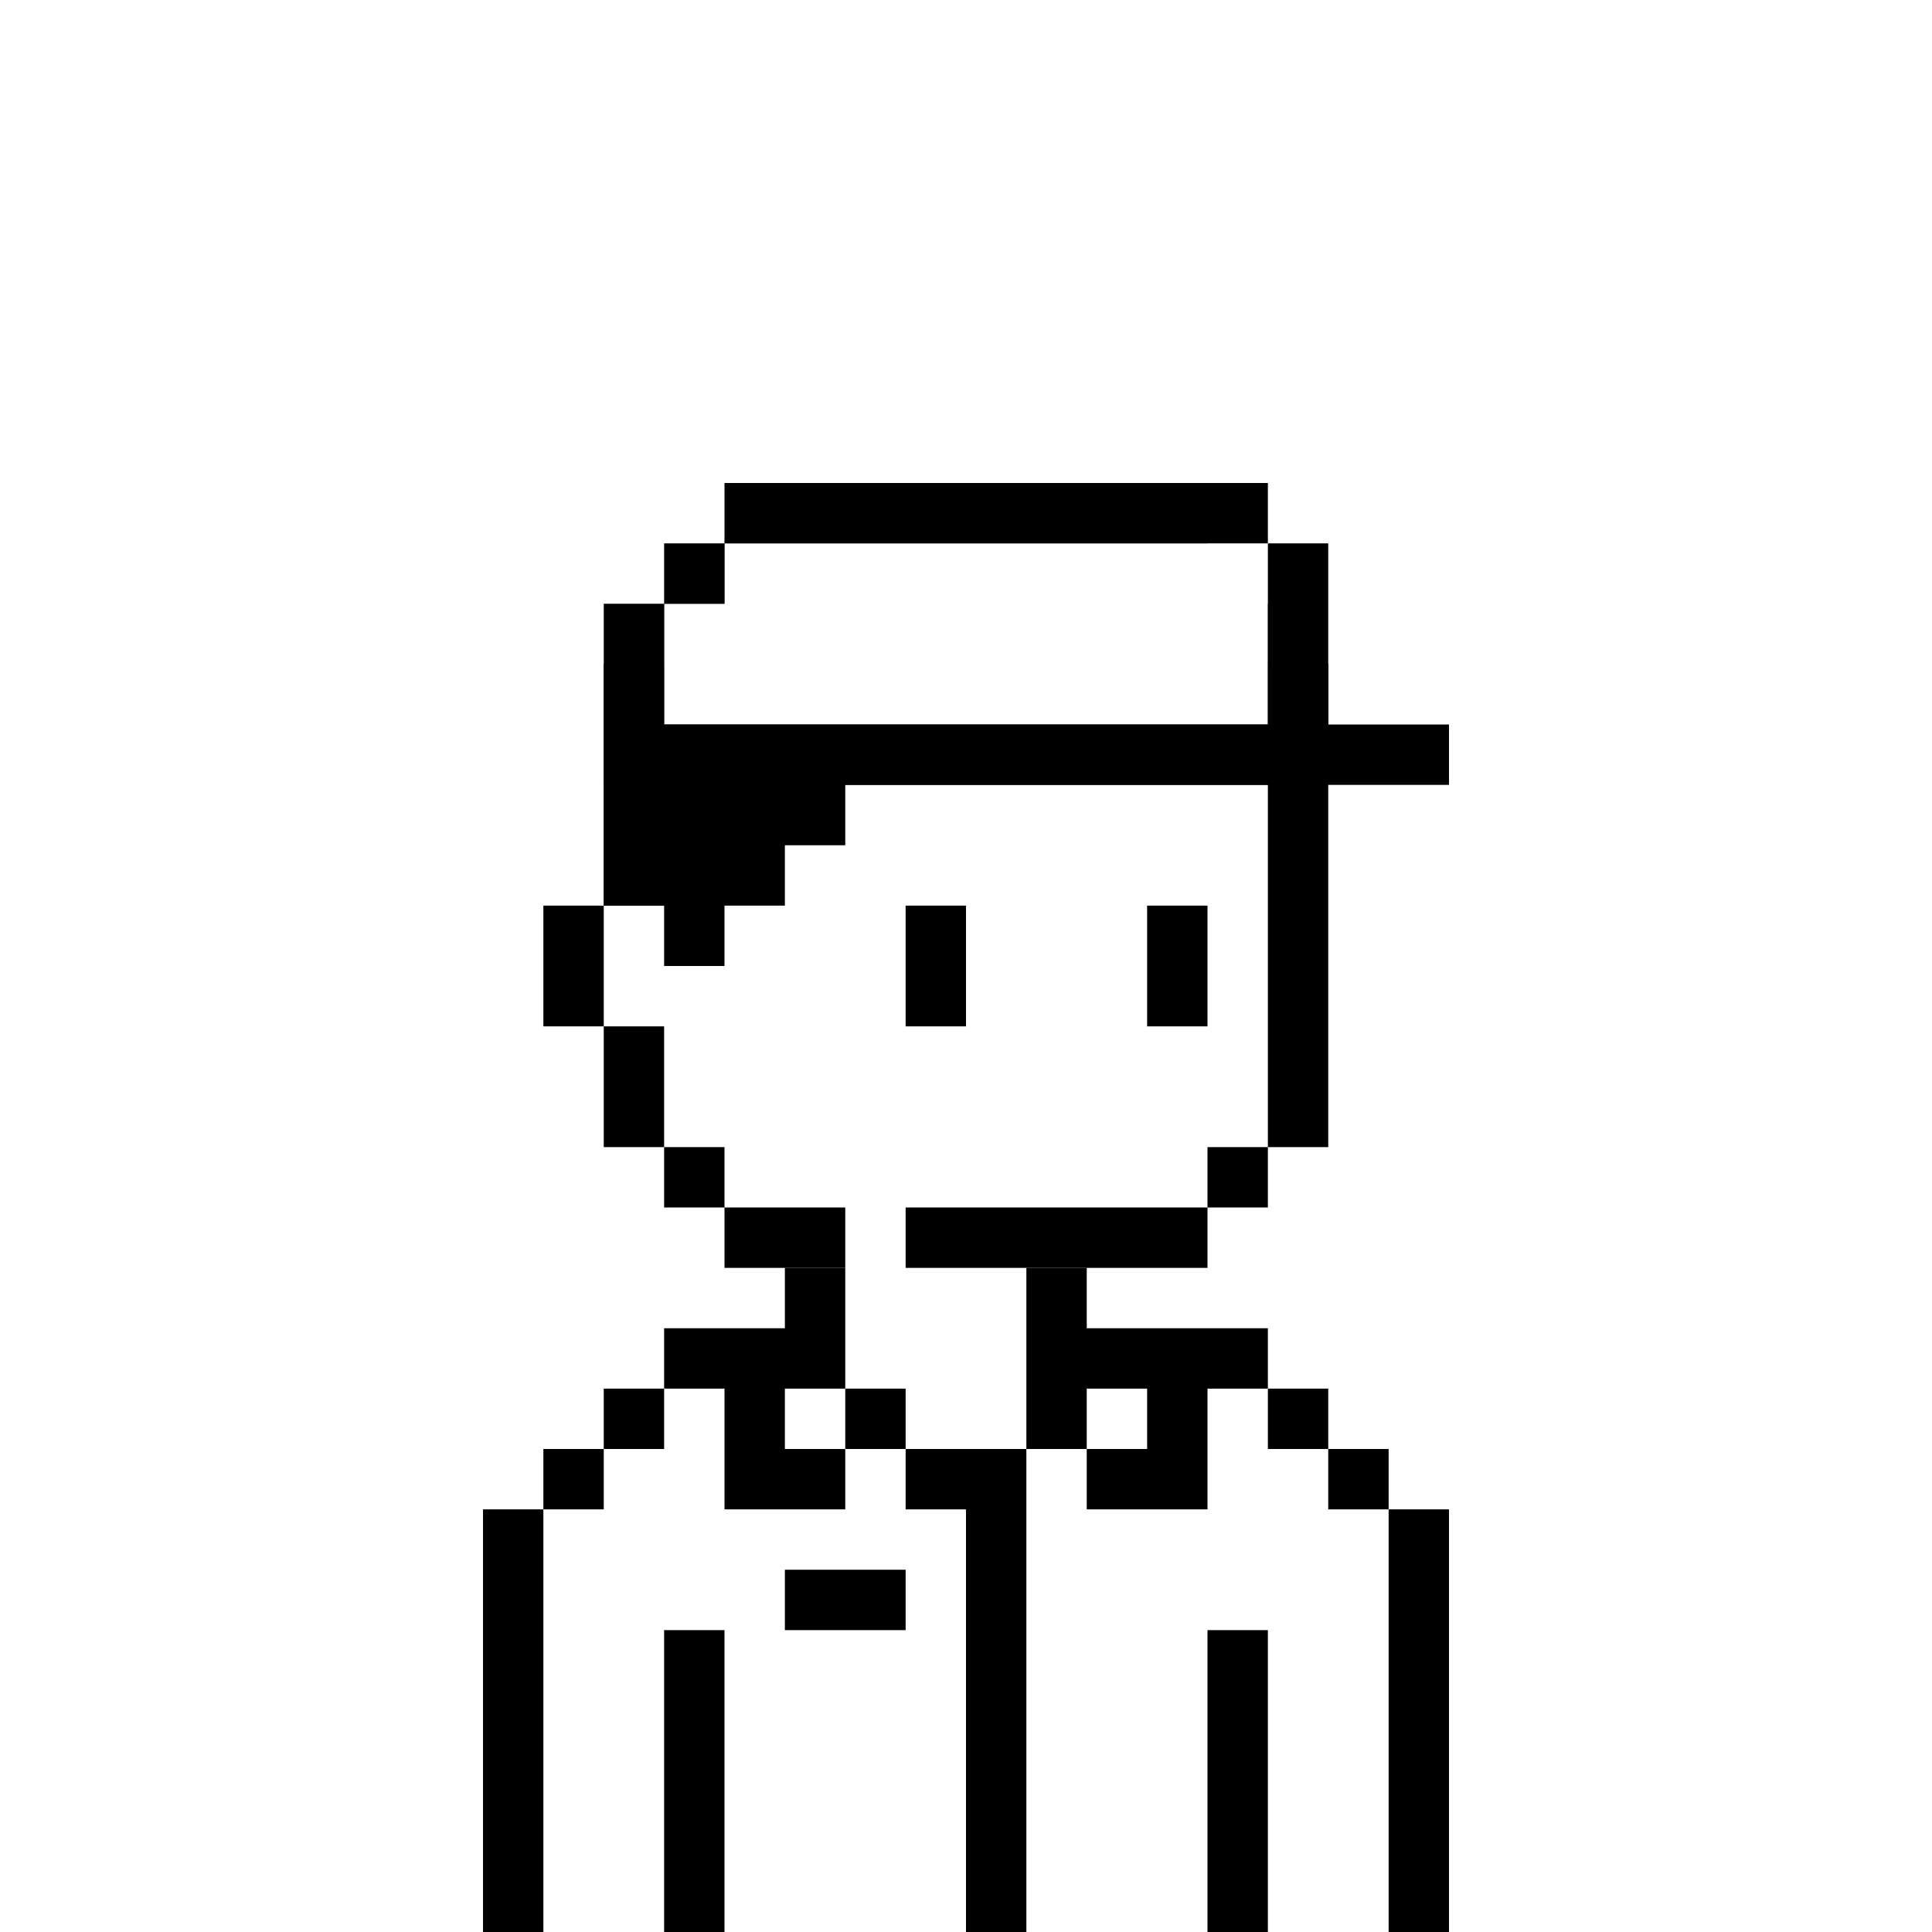 <svg width="32" height="32" viewBox="0 0 32 32" fill="none" xmlns="http://www.w3.org/2000/svg"><rect width="32" height="32" fill="white"/><path d="M20 9H12V10H11V11H10V15H9V17H10V19H11V20H12V21H14V20H12V19H11V17H10V15H11V11H12V10H20V11H21V19H20V20H15V21H20V20H21V19H22V11H21V10H20V9Z" fill="black"/><path d="M16 15H15V17H16V15Z" fill="black"/><path d="M19 15H20V17H19V15Z" fill="black"/><path d="M13 21H14V23H13V24H14V25H12V23H11V22H13V21Z" fill="black"/><path d="M10 24V23H11V24H10Z" fill="black"/><path d="M9 25V24H10V25H9Z" fill="black"/><path d="M9 25V32H8V25H9Z" fill="black"/><path d="M15 24H14V23H15V24Z" fill="black"/><path d="M17 24V32H16V25H15V24H17Z" fill="black"/><path fill-rule="evenodd" clip-rule="evenodd" d="M21 23V22H18V21H17V24H18V25H20V23H21ZM18 24V23H19V24H18Z" fill="black"/><path d="M22 24H21V23H22V24Z" fill="black"/><path d="M23 25H22V24H23V25Z" fill="black"/><path d="M23 25H24V32H23V25Z" fill="black"/><path d="M11 27H12V32H11V27Z" fill="black"/><path d="M21 27H20V32H21V27Z" fill="black"/><path d="M15 27V26H13V27H15Z" fill="black"/><path d="M20 9H12V10H11V11H10V15H11V16H12V15H13V14H14V13H22V11H21V10H20V9Z" fill="black"/><path d="M11 10H12V9H21V12H11V10Z" fill="white"/><path d="M12 8H21V9H12V8Z" fill="black"/><path d="M11 10V9H12V10H11Z" fill="black"/><path d="M21 12H11V10H10V13H24V12H22V9H21V12Z" fill="black"/></svg>